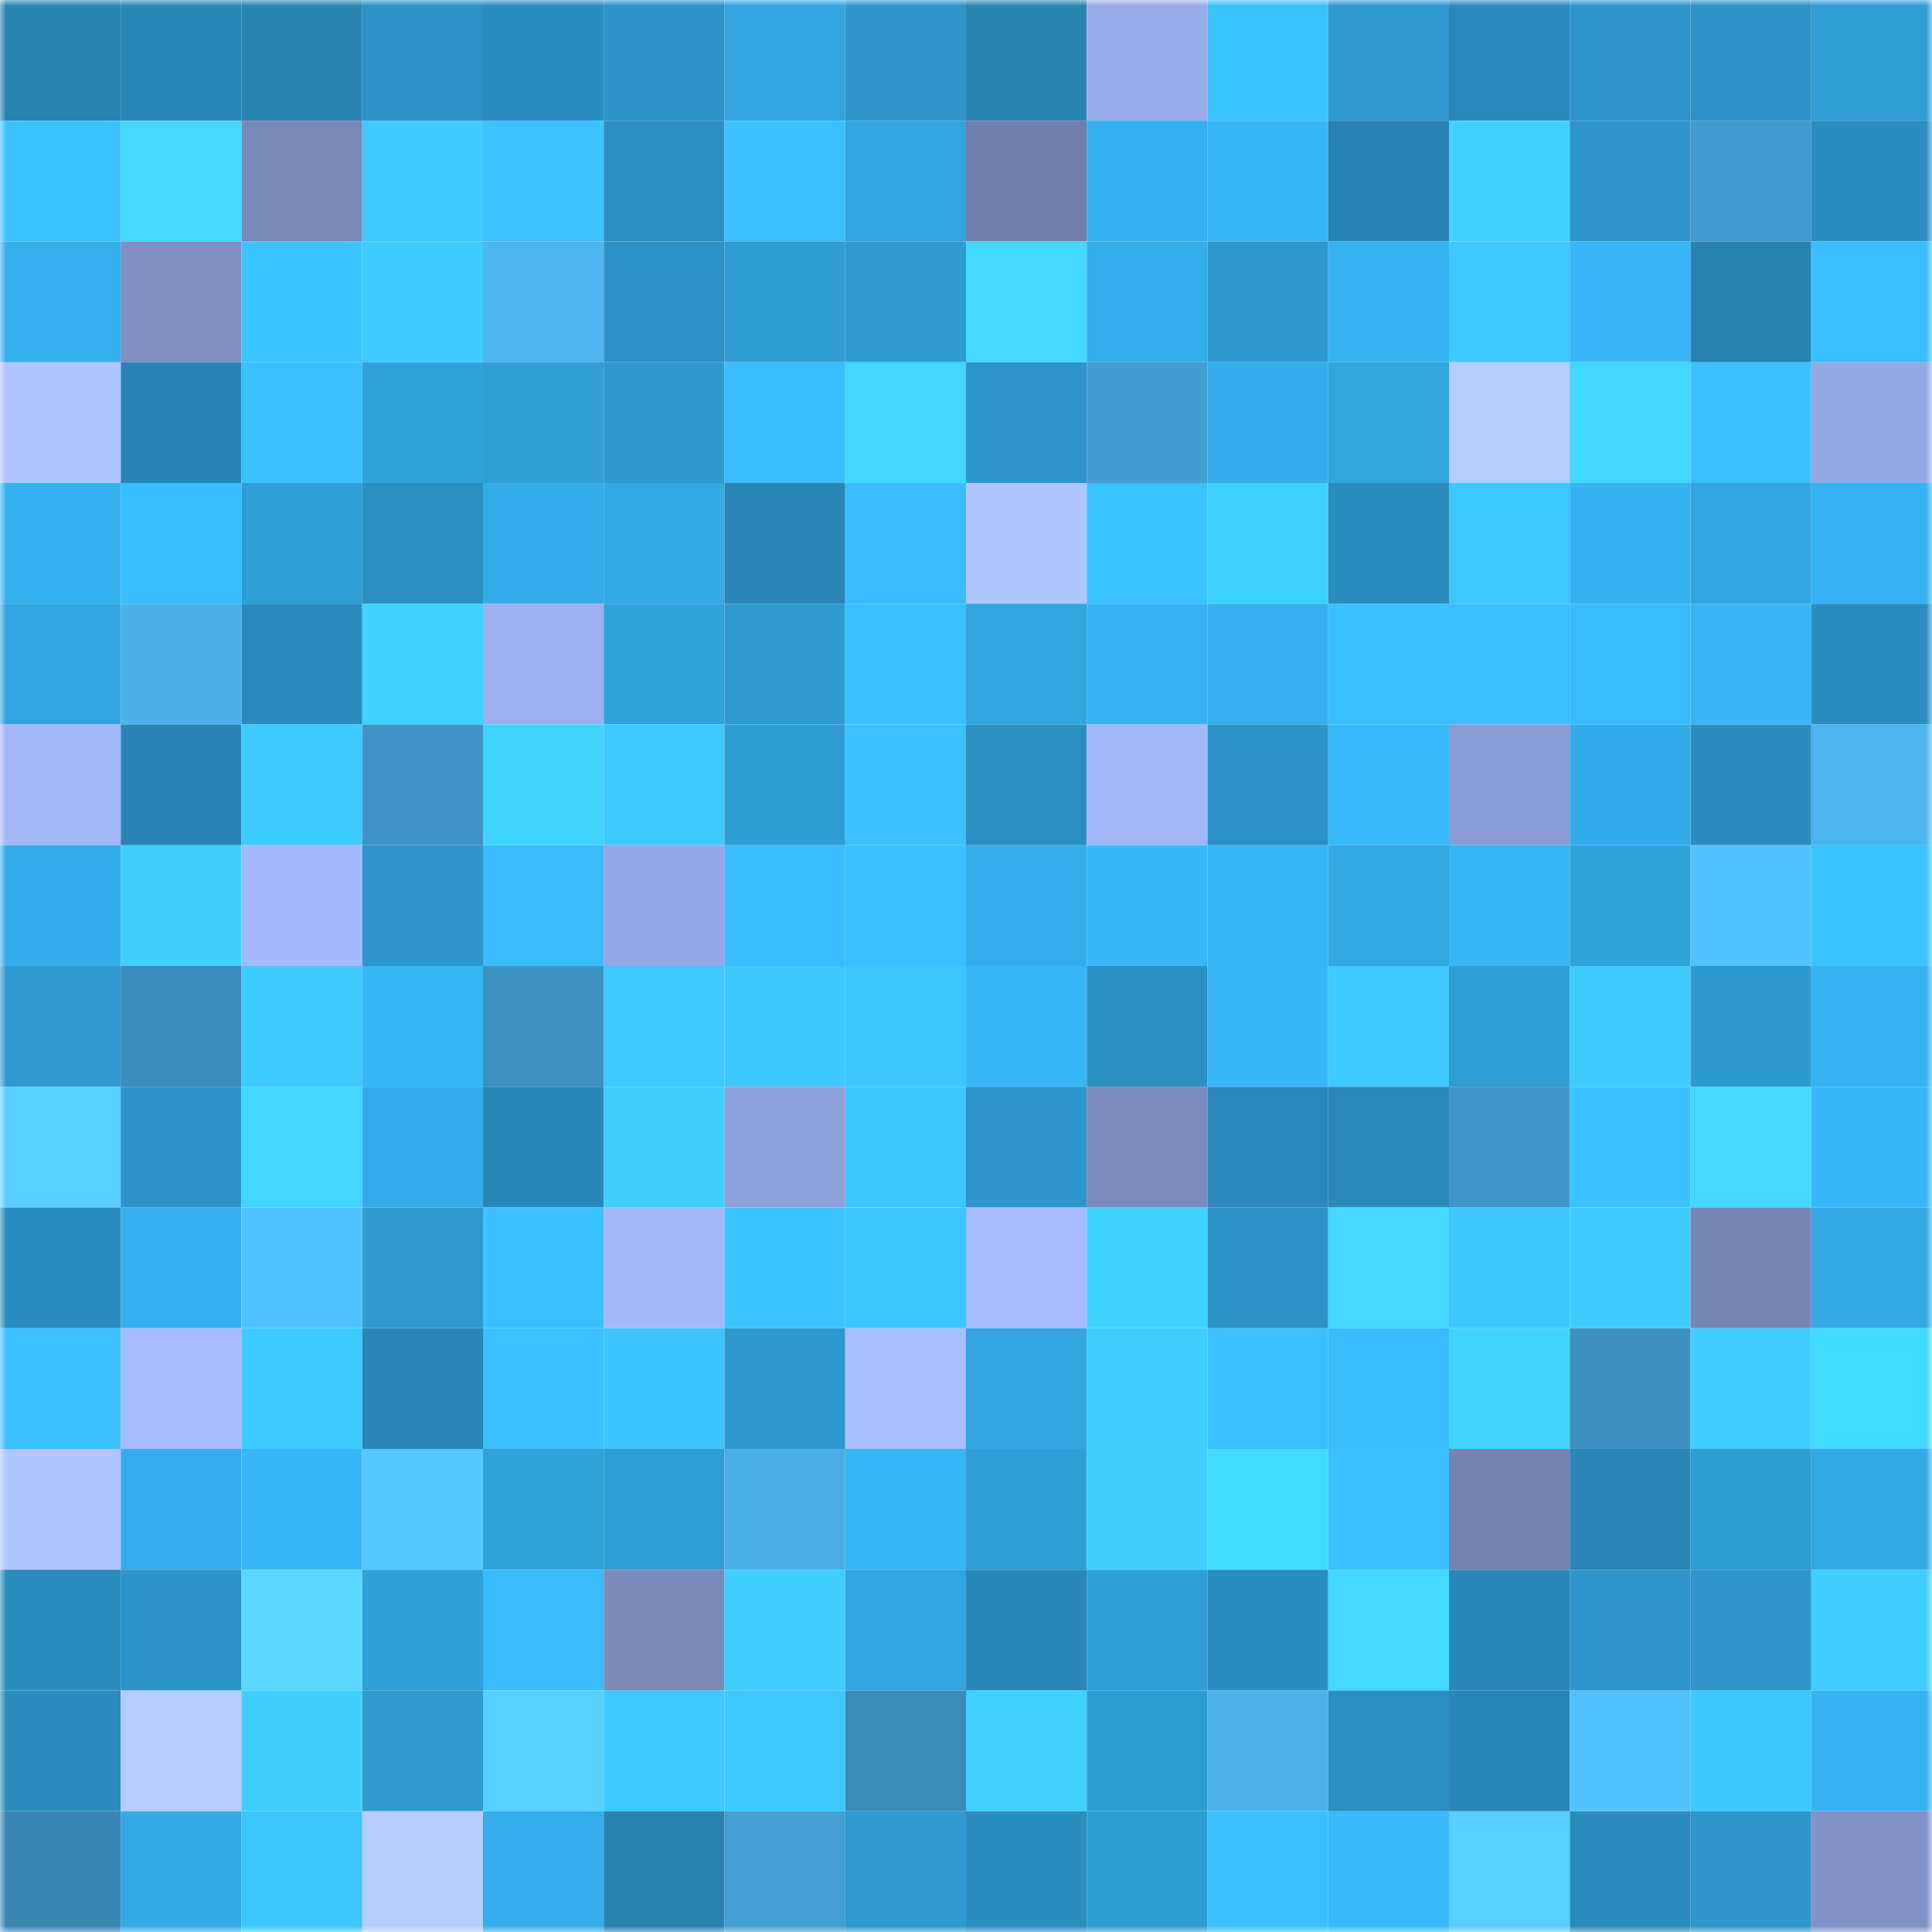 <svg viewBox="0 0 160 160" fill="none" role="img" xmlns="http://www.w3.org/2000/svg" width="240" height="240" name="ens%2C808trilogy.eth"><mask id="585096147" mask-type="alpha" maskUnits="userSpaceOnUse" x="0" y="0" width="160" height="160"><rect width="160" height="160" fill="#FFFFFF"></rect></mask><g mask="url(#585096147)"><rect x="0" y="0" width="10" height="10" fill="#2883b1"></rect><rect x="10" y="0" width="10" height="10" fill="#2987b7"></rect><rect x="20" y="0" width="10" height="10" fill="#2883b1"></rect><rect x="30" y="0" width="10" height="10" fill="#2c91c4"></rect><rect x="40" y="0" width="10" height="10" fill="#2b8dbf"></rect><rect x="50" y="0" width="10" height="10" fill="#2d93c7"></rect><rect x="60" y="0" width="10" height="10" fill="#32a5e0"></rect><rect x="70" y="0" width="10" height="10" fill="#2d95ca"></rect><rect x="80" y="0" width="10" height="10" fill="#2883b1"></rect><rect x="90" y="0" width="10" height="10" fill="#99ace9"></rect><rect x="100" y="0" width="10" height="10" fill="#3bc3ff"></rect><rect x="110" y="0" width="10" height="10" fill="#2f99d0"></rect><rect x="120" y="0" width="10" height="10" fill="#2a89ba"></rect><rect x="130" y="0" width="10" height="10" fill="#2e96cb"></rect><rect x="140" y="0" width="10" height="10" fill="#2c92c5"></rect><rect x="150" y="0" width="10" height="10" fill="#309dd5"></rect><rect x="0" y="10" width="10" height="10" fill="#3bc3ff"></rect><rect x="10" y="10" width="10" height="10" fill="#42d8ff"></rect><rect x="20" y="10" width="10" height="10" fill="#7888b7"></rect><rect x="30" y="10" width="10" height="10" fill="#3ecaff"></rect><rect x="40" y="10" width="10" height="10" fill="#3bc2ff"></rect><rect x="50" y="10" width="10" height="10" fill="#2b8dc0"></rect><rect x="60" y="10" width="10" height="10" fill="#3bc0ff"></rect><rect x="70" y="10" width="10" height="10" fill="#32a5e0"></rect><rect x="80" y="10" width="10" height="10" fill="#707fab"></rect><rect x="90" y="10" width="10" height="10" fill="#35b0ee"></rect><rect x="100" y="10" width="10" height="10" fill="#38b7f8"></rect><rect x="110" y="10" width="10" height="10" fill="#2883b2"></rect><rect x="120" y="10" width="10" height="10" fill="#40d2ff"></rect><rect x="130" y="10" width="10" height="10" fill="#2e96cb"></rect><rect x="140" y="10" width="10" height="10" fill="#429ccf"></rect><rect x="150" y="10" width="10" height="10" fill="#2b8dbf"></rect><rect x="0" y="20" width="10" height="10" fill="#35afee"></rect><rect x="10" y="20" width="10" height="10" fill="#7f8fc1"></rect><rect x="20" y="20" width="10" height="10" fill="#3cc4ff"></rect><rect x="30" y="20" width="10" height="10" fill="#3ecdff"></rect><rect x="40" y="20" width="10" height="10" fill="#4db5f0"></rect><rect x="50" y="20" width="10" height="10" fill="#2d93c7"></rect><rect x="60" y="20" width="10" height="10" fill="#309cd4"></rect><rect x="70" y="20" width="10" height="10" fill="#2f9ad1"></rect><rect x="80" y="20" width="10" height="10" fill="#42d8ff"></rect><rect x="90" y="20" width="10" height="10" fill="#35adea"></rect><rect x="100" y="20" width="10" height="10" fill="#2e98ce"></rect><rect x="110" y="20" width="10" height="10" fill="#36b2f1"></rect><rect x="120" y="20" width="10" height="10" fill="#3dc8ff"></rect><rect x="130" y="20" width="10" height="10" fill="#38b6f7"></rect><rect x="140" y="20" width="10" height="10" fill="#2883b1"></rect><rect x="150" y="20" width="10" height="10" fill="#3abeff"></rect><rect x="0" y="30" width="10" height="10" fill="#aec4ff"></rect><rect x="10" y="30" width="10" height="10" fill="#2884b3"></rect><rect x="20" y="30" width="10" height="10" fill="#3bc1ff"></rect><rect x="30" y="30" width="10" height="10" fill="#31a1db"></rect><rect x="40" y="30" width="10" height="10" fill="#309dd5"></rect><rect x="50" y="30" width="10" height="10" fill="#2e98cf"></rect><rect x="60" y="30" width="10" height="10" fill="#39bdff"></rect><rect x="70" y="30" width="10" height="10" fill="#41d6ff"></rect><rect x="80" y="30" width="10" height="10" fill="#2d95ca"></rect><rect x="90" y="30" width="10" height="10" fill="#439dd1"></rect><rect x="100" y="30" width="10" height="10" fill="#34ace9"></rect><rect x="110" y="30" width="10" height="10" fill="#32a4de"></rect><rect x="120" y="30" width="10" height="10" fill="#b6cdff"></rect><rect x="130" y="30" width="10" height="10" fill="#42d7ff"></rect><rect x="140" y="30" width="10" height="10" fill="#3ac0ff"></rect><rect x="150" y="30" width="10" height="10" fill="#95a8e2"></rect><rect x="0" y="40" width="10" height="10" fill="#35b0ee"></rect><rect x="10" y="40" width="10" height="10" fill="#3abdff"></rect><rect x="20" y="40" width="10" height="10" fill="#309ed6"></rect><rect x="30" y="40" width="10" height="10" fill="#2b8ec1"></rect><rect x="40" y="40" width="10" height="10" fill="#35acea"></rect><rect x="50" y="40" width="10" height="10" fill="#33a9e5"></rect><rect x="60" y="40" width="10" height="10" fill="#2986b5"></rect><rect x="70" y="40" width="10" height="10" fill="#39bbfe"></rect><rect x="80" y="40" width="10" height="10" fill="#b0c6ff"></rect><rect x="90" y="40" width="10" height="10" fill="#3bc3ff"></rect><rect x="100" y="40" width="10" height="10" fill="#40d2ff"></rect><rect x="110" y="40" width="10" height="10" fill="#2a8bbd"></rect><rect x="120" y="40" width="10" height="10" fill="#3dc8ff"></rect><rect x="130" y="40" width="10" height="10" fill="#36b1f0"></rect><rect x="140" y="40" width="10" height="10" fill="#32a4df"></rect><rect x="150" y="40" width="10" height="10" fill="#37b3f3"></rect><rect x="0" y="50" width="10" height="10" fill="#32a5e0"></rect><rect x="10" y="50" width="10" height="10" fill="#4bb1ea"></rect><rect x="20" y="50" width="10" height="10" fill="#2a8abb"></rect><rect x="30" y="50" width="10" height="10" fill="#40d2ff"></rect><rect x="40" y="50" width="10" height="10" fill="#9cb0ee"></rect><rect x="50" y="50" width="10" height="10" fill="#32a3dd"></rect><rect x="60" y="50" width="10" height="10" fill="#2f9ad1"></rect><rect x="70" y="50" width="10" height="10" fill="#3bc1ff"></rect><rect x="80" y="50" width="10" height="10" fill="#32a4df"></rect><rect x="90" y="50" width="10" height="10" fill="#36b2f2"></rect><rect x="100" y="50" width="10" height="10" fill="#35afed"></rect><rect x="110" y="50" width="10" height="10" fill="#3abfff"></rect><rect x="120" y="50" width="10" height="10" fill="#3abfff"></rect><rect x="130" y="50" width="10" height="10" fill="#39bcff"></rect><rect x="140" y="50" width="10" height="10" fill="#37b5f6"></rect><rect x="150" y="50" width="10" height="10" fill="#2b8dbf"></rect><rect x="0" y="60" width="10" height="10" fill="#a2b7f7"></rect><rect x="10" y="60" width="10" height="10" fill="#2884b3"></rect><rect x="20" y="60" width="10" height="10" fill="#3ecbff"></rect><rect x="30" y="60" width="10" height="10" fill="#3f94c5"></rect><rect x="40" y="60" width="10" height="10" fill="#41d4ff"></rect><rect x="50" y="60" width="10" height="10" fill="#3dc9ff"></rect><rect x="60" y="60" width="10" height="10" fill="#309cd4"></rect><rect x="70" y="60" width="10" height="10" fill="#3bc1ff"></rect><rect x="80" y="60" width="10" height="10" fill="#2b8ec0"></rect><rect x="90" y="60" width="10" height="10" fill="#a2b7f7"></rect><rect x="100" y="60" width="10" height="10" fill="#2c91c5"></rect><rect x="110" y="60" width="10" height="10" fill="#39bafc"></rect><rect x="120" y="60" width="10" height="10" fill="#8a9cd3"></rect><rect x="130" y="60" width="10" height="10" fill="#34abe9"></rect><rect x="140" y="60" width="10" height="10" fill="#2b8cbd"></rect><rect x="150" y="60" width="10" height="10" fill="#4cb4ef"></rect><rect x="0" y="70" width="10" height="10" fill="#35acea"></rect><rect x="10" y="70" width="10" height="10" fill="#3fd0ff"></rect><rect x="20" y="70" width="10" height="10" fill="#a5bafc"></rect><rect x="30" y="70" width="10" height="10" fill="#2e96cc"></rect><rect x="40" y="70" width="10" height="10" fill="#39bbfe"></rect><rect x="50" y="70" width="10" height="10" fill="#95a8e3"></rect><rect x="60" y="70" width="10" height="10" fill="#39bcff"></rect><rect x="70" y="70" width="10" height="10" fill="#3bc1ff"></rect><rect x="80" y="70" width="10" height="10" fill="#35adeb"></rect><rect x="90" y="70" width="10" height="10" fill="#38b8f9"></rect><rect x="100" y="70" width="10" height="10" fill="#37b6f6"></rect><rect x="110" y="70" width="10" height="10" fill="#33a7e2"></rect><rect x="120" y="70" width="10" height="10" fill="#38b7f8"></rect><rect x="130" y="70" width="10" height="10" fill="#31a1da"></rect><rect x="140" y="70" width="10" height="10" fill="#53c3ff"></rect><rect x="150" y="70" width="10" height="10" fill="#3bc3ff"></rect><rect x="0" y="80" width="10" height="10" fill="#2f99d0"></rect><rect x="10" y="80" width="10" height="10" fill="#3c8dbb"></rect><rect x="20" y="80" width="10" height="10" fill="#3ecbff"></rect><rect x="30" y="80" width="10" height="10" fill="#38b7f8"></rect><rect x="40" y="80" width="10" height="10" fill="#3e92c2"></rect><rect x="50" y="80" width="10" height="10" fill="#3dc9ff"></rect><rect x="60" y="80" width="10" height="10" fill="#3dc7ff"></rect><rect x="70" y="80" width="10" height="10" fill="#3cc6ff"></rect><rect x="80" y="80" width="10" height="10" fill="#37b6f7"></rect><rect x="90" y="80" width="10" height="10" fill="#2b8fc2"></rect><rect x="100" y="80" width="10" height="10" fill="#38b7f9"></rect><rect x="110" y="80" width="10" height="10" fill="#3ecaff"></rect><rect x="120" y="80" width="10" height="10" fill="#309dd6"></rect><rect x="130" y="80" width="10" height="10" fill="#3eccff"></rect><rect x="140" y="80" width="10" height="10" fill="#2e98cf"></rect><rect x="150" y="80" width="10" height="10" fill="#37b3f3"></rect><rect x="0" y="90" width="10" height="10" fill="#58cfff"></rect><rect x="10" y="90" width="10" height="10" fill="#2c92c5"></rect><rect x="20" y="90" width="10" height="10" fill="#41d6ff"></rect><rect x="30" y="90" width="10" height="10" fill="#34ace9"></rect><rect x="40" y="90" width="10" height="10" fill="#2987b7"></rect><rect x="50" y="90" width="10" height="10" fill="#3fcfff"></rect><rect x="60" y="90" width="10" height="10" fill="#8fa1da"></rect><rect x="70" y="90" width="10" height="10" fill="#3cc6ff"></rect><rect x="80" y="90" width="10" height="10" fill="#2e96cc"></rect><rect x="90" y="90" width="10" height="10" fill="#7a8aba"></rect><rect x="100" y="90" width="10" height="10" fill="#2a89ba"></rect><rect x="110" y="90" width="10" height="10" fill="#2a89b9"></rect><rect x="120" y="90" width="10" height="10" fill="#4096c7"></rect><rect x="130" y="90" width="10" height="10" fill="#3bc1ff"></rect><rect x="140" y="90" width="10" height="10" fill="#42d8ff"></rect><rect x="150" y="90" width="10" height="10" fill="#38b8fa"></rect><rect x="0" y="100" width="10" height="10" fill="#2b8dbf"></rect><rect x="10" y="100" width="10" height="10" fill="#35b0ee"></rect><rect x="20" y="100" width="10" height="10" fill="#51c0ff"></rect><rect x="30" y="100" width="10" height="10" fill="#2f99d0"></rect><rect x="40" y="100" width="10" height="10" fill="#3bc1ff"></rect><rect x="50" y="100" width="10" height="10" fill="#a3b8f9"></rect><rect x="60" y="100" width="10" height="10" fill="#3bc3ff"></rect><rect x="70" y="100" width="10" height="10" fill="#3cc6ff"></rect><rect x="80" y="100" width="10" height="10" fill="#a8bdff"></rect><rect x="90" y="100" width="10" height="10" fill="#40d3ff"></rect><rect x="100" y="100" width="10" height="10" fill="#2c92c6"></rect><rect x="110" y="100" width="10" height="10" fill="#42d8ff"></rect><rect x="120" y="100" width="10" height="10" fill="#3cc6ff"></rect><rect x="130" y="100" width="10" height="10" fill="#3eccff"></rect><rect x="140" y="100" width="10" height="10" fill="#7786b5"></rect><rect x="150" y="100" width="10" height="10" fill="#33a8e4"></rect><rect x="0" y="110" width="10" height="10" fill="#3bc1ff"></rect><rect x="10" y="110" width="10" height="10" fill="#a7bcfe"></rect><rect x="20" y="110" width="10" height="10" fill="#3ecbff"></rect><rect x="30" y="110" width="10" height="10" fill="#2986b6"></rect><rect x="40" y="110" width="10" height="10" fill="#3bc1ff"></rect><rect x="50" y="110" width="10" height="10" fill="#3cc4ff"></rect><rect x="60" y="110" width="10" height="10" fill="#2f99cf"></rect><rect x="70" y="110" width="10" height="10" fill="#aabfff"></rect><rect x="80" y="110" width="10" height="10" fill="#32a5e0"></rect><rect x="90" y="110" width="10" height="10" fill="#3fceff"></rect><rect x="100" y="110" width="10" height="10" fill="#3bc1ff"></rect><rect x="110" y="110" width="10" height="10" fill="#39bdff"></rect><rect x="120" y="110" width="10" height="10" fill="#41d4ff"></rect><rect x="130" y="110" width="10" height="10" fill="#3d91c0"></rect><rect x="140" y="110" width="10" height="10" fill="#3fceff"></rect><rect x="150" y="110" width="10" height="10" fill="#42d9ff"></rect><rect x="0" y="120" width="10" height="10" fill="#b0c6ff"></rect><rect x="10" y="120" width="10" height="10" fill="#35adea"></rect><rect x="20" y="120" width="10" height="10" fill="#38b8f9"></rect><rect x="30" y="120" width="10" height="10" fill="#55c9ff"></rect><rect x="40" y="120" width="10" height="10" fill="#31a1da"></rect><rect x="50" y="120" width="10" height="10" fill="#309ed6"></rect><rect x="60" y="120" width="10" height="10" fill="#4aafe8"></rect><rect x="70" y="120" width="10" height="10" fill="#37b6f6"></rect><rect x="80" y="120" width="10" height="10" fill="#309dd6"></rect><rect x="90" y="120" width="10" height="10" fill="#3fd0ff"></rect><rect x="100" y="120" width="10" height="10" fill="#42d9ff"></rect><rect x="110" y="120" width="10" height="10" fill="#3abfff"></rect><rect x="120" y="120" width="10" height="10" fill="#7483b1"></rect><rect x="130" y="120" width="10" height="10" fill="#2985b5"></rect><rect x="140" y="120" width="10" height="10" fill="#2f9cd3"></rect><rect x="150" y="120" width="10" height="10" fill="#33a8e4"></rect><rect x="0" y="130" width="10" height="10" fill="#2b8cbe"></rect><rect x="10" y="130" width="10" height="10" fill="#2d94c9"></rect><rect x="20" y="130" width="10" height="10" fill="#5bd8ff"></rect><rect x="30" y="130" width="10" height="10" fill="#309ed7"></rect><rect x="40" y="130" width="10" height="10" fill="#39bbfe"></rect><rect x="50" y="130" width="10" height="10" fill="#7989b8"></rect><rect x="60" y="130" width="10" height="10" fill="#3fceff"></rect><rect x="70" y="130" width="10" height="10" fill="#32a5e0"></rect><rect x="80" y="130" width="10" height="10" fill="#2987b7"></rect><rect x="90" y="130" width="10" height="10" fill="#309fd8"></rect><rect x="100" y="130" width="10" height="10" fill="#2b8dbf"></rect><rect x="110" y="130" width="10" height="10" fill="#42d8ff"></rect><rect x="120" y="130" width="10" height="10" fill="#2987b7"></rect><rect x="130" y="130" width="10" height="10" fill="#2e96cb"></rect><rect x="140" y="130" width="10" height="10" fill="#2e96cb"></rect><rect x="150" y="130" width="10" height="10" fill="#3fceff"></rect><rect x="0" y="140" width="10" height="10" fill="#2a8bbc"></rect><rect x="10" y="140" width="10" height="10" fill="#b5ccff"></rect><rect x="20" y="140" width="10" height="10" fill="#3fd0ff"></rect><rect x="30" y="140" width="10" height="10" fill="#2f99d0"></rect><rect x="40" y="140" width="10" height="10" fill="#58cfff"></rect><rect x="50" y="140" width="10" height="10" fill="#3dc9ff"></rect><rect x="60" y="140" width="10" height="10" fill="#3dc9ff"></rect><rect x="70" y="140" width="10" height="10" fill="#3b8bb8"></rect><rect x="80" y="140" width="10" height="10" fill="#40d1ff"></rect><rect x="90" y="140" width="10" height="10" fill="#309cd4"></rect><rect x="100" y="140" width="10" height="10" fill="#4bb2ec"></rect><rect x="110" y="140" width="10" height="10" fill="#2b8ec1"></rect><rect x="120" y="140" width="10" height="10" fill="#2987b7"></rect><rect x="130" y="140" width="10" height="10" fill="#52c2ff"></rect><rect x="140" y="140" width="10" height="10" fill="#3dc7ff"></rect><rect x="150" y="140" width="10" height="10" fill="#37b3f3"></rect><rect x="0" y="150" width="10" height="10" fill="#3986b2"></rect><rect x="10" y="150" width="10" height="10" fill="#34aae7"></rect><rect x="20" y="150" width="10" height="10" fill="#3dc7ff"></rect><rect x="30" y="150" width="10" height="10" fill="#b6ceff"></rect><rect x="40" y="150" width="10" height="10" fill="#35adea"></rect><rect x="50" y="150" width="10" height="10" fill="#2883b1"></rect><rect x="60" y="150" width="10" height="10" fill="#439ed1"></rect><rect x="70" y="150" width="10" height="10" fill="#2f9ad1"></rect><rect x="80" y="150" width="10" height="10" fill="#2b8cbe"></rect><rect x="90" y="150" width="10" height="10" fill="#309cd4"></rect><rect x="100" y="150" width="10" height="10" fill="#3ac0ff"></rect><rect x="110" y="150" width="10" height="10" fill="#39bafc"></rect><rect x="120" y="150" width="10" height="10" fill="#58cfff"></rect><rect x="130" y="150" width="10" height="10" fill="#2a8bbc"></rect><rect x="140" y="150" width="10" height="10" fill="#2e96cb"></rect><rect x="150" y="150" width="10" height="10" fill="#8292c6"></rect></g></svg>